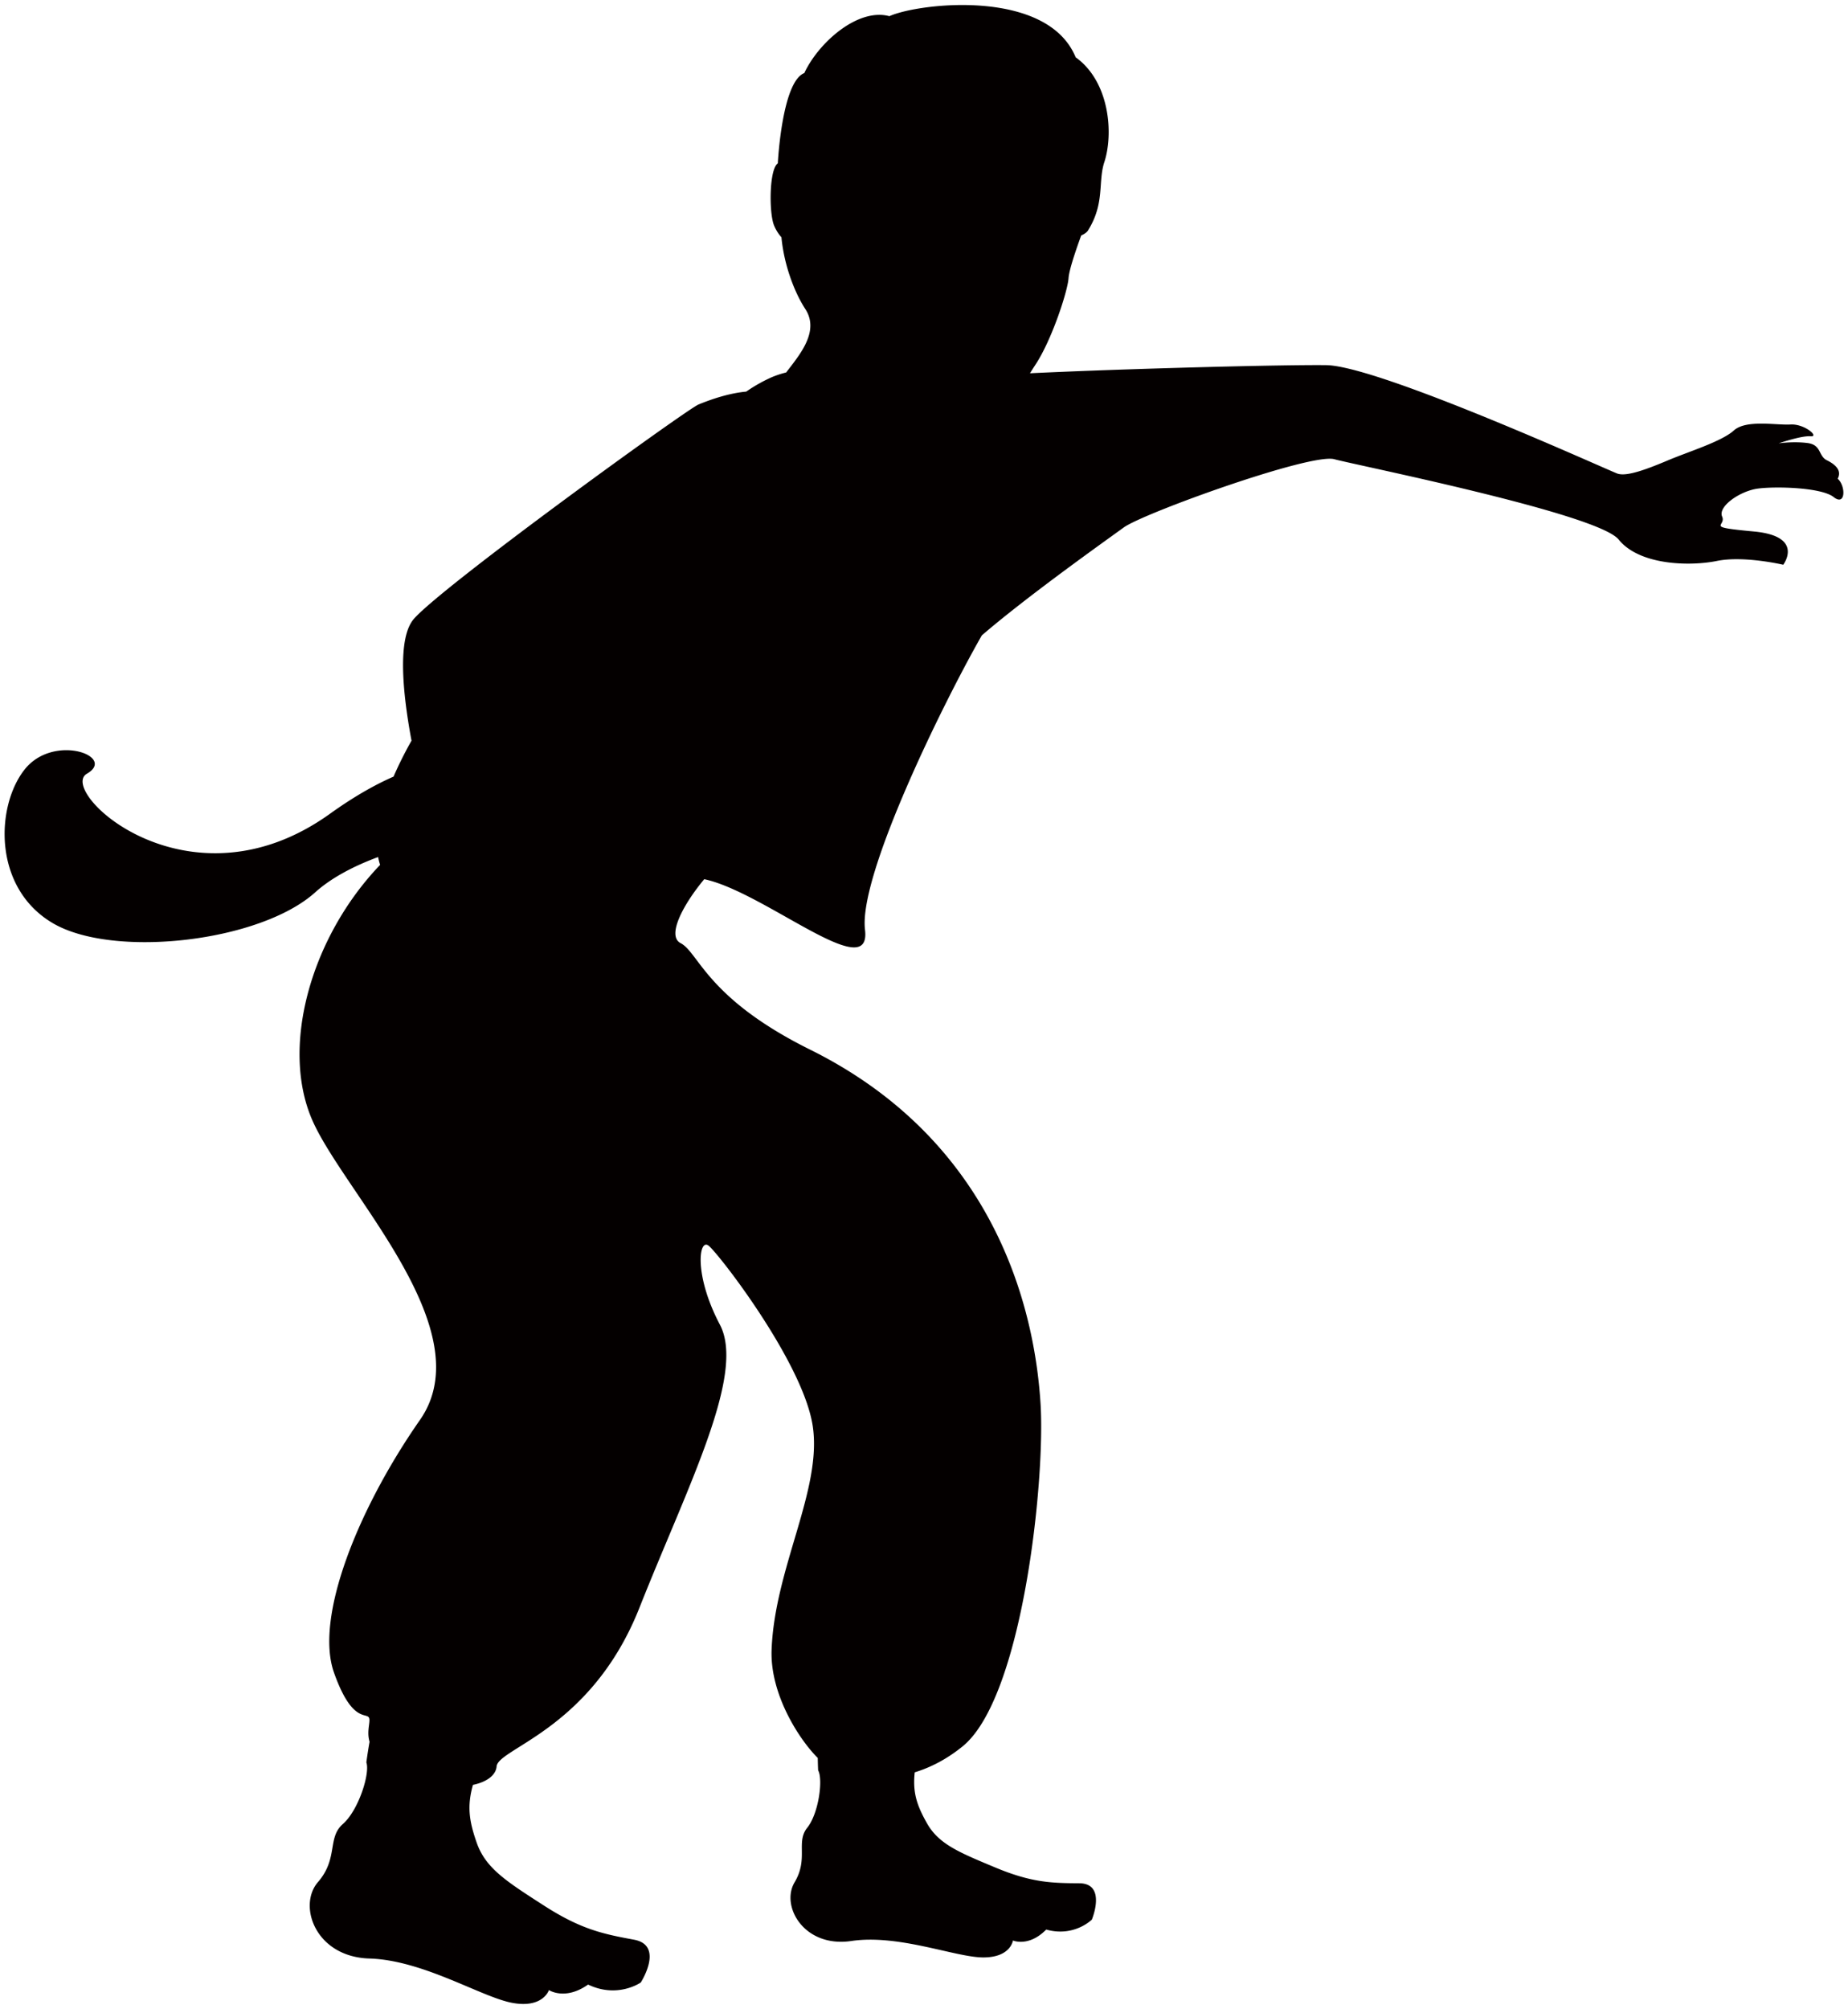 <svg xmlns="http://www.w3.org/2000/svg" viewBox="0 0 736.109 800"><path d="M732.003 190.628c1.395-2.67.212-5.172-4.566-7.473-3.203-1.868-1.908-6.077-7.609-6.758-5.72-.698-11.341.151-11.341.151s9.092-3.126 12.725-2.822c3.628.305-2.361-5.019-8.015-4.682-5.648.336-17.647-2.045-22.542 2.365-4.895 4.41-17.559 8.258-26.115 11.843-8.551 3.607-16.621 6.654-20.309 5.331-3.684-1.323-94.824-42.872-115.984-43.177-16.26-.217-78.431 1.346-117.967 3.231a125.38 125.38 0 012.105-3.32c6.547-9.83 12.909-29.393 13.246-34.549.225-3.392 3.095-11.682 5.035-16.99 1.312-.617 2.257-1.259 2.686-1.952 6.751-10.805 4.004-19.014 6.411-26.905 3.892-11.401 2.333-32.356-11.298-42.102-11.362-27.597-62.648-21.591-74.202-16.375-12.713-3.448-28.412 10.816-33.883 22.655-8.949 3.459-10.561 35.968-10.561 35.968-3.471 2.317-3.544 19.868-1.475 24.752a16.948 16.948 0 002.926 4.687c1.075 11.341 5.324 22.141 9.49 28.523 5.845 8.964-2.274 18.289-7.609 25.289-2.498.618-4.899 1.444-7.156 2.541-1.403.682-4.695 2.269-8.747 5.084-5.296.489-11.586 2.092-19.014 5.131-4.522 1.827-102.073 72.346-113.382 85.383-6.586 7.585-4.55 29.137-.935 48.485-2.686 4.746-5.103 9.565-7.152 14.311-7.54 3.296-15.944 8.067-25.3 14.777-56.395 40.45-108.816-9.044-96.845-15.932 11.967-6.903-13.334-16.236-24.844-1.636-11.513 14.601-12.688 47.161 11.345 61.201 24.03 14.055 82.424 7.512 104.45-12.34 6.339-5.717 15.298-10.44 25.04-14.039.209 1.075.457 2.125.798 3.119-27.866 29.065-40.085 73.38-26.567 102.653 13.506 29.29 67.15 82.946 42.434 118.385-24.727 35.454-41.993 78.616-34.253 100.568 7.754 21.945 13.967 14.865 14.136 18.81.081 1.908-1.038 5.051.048 8.772-.814 4.594-1.275 8.202-1.275 8.202 1.539 4.378-3.115 19.099-9.381 24.574-6.262 5.461-1.74 13.695-9.89 23.092-8.157 9.414-1.002 29.811 20.502 30.445 21.492.649 44.676 15.426 56.923 17.663 12.247 2.261 14.569-5.1 14.569-5.1s6.419 4.29 15.595-2.197c11.806 5.661 20.991-.825 20.991-.825s9.533-14.793-2.719-17.046c-12.243-2.261-21.063-4.065-35.86-13.591-14.805-9.541-23.184-14.777-26.764-24.984-3.043-8.675-3.904-14.56-1.515-23.067 5.625-1.163 9.141-3.937 9.426-7.329.597-7.297 37.716-14.777 56.887-63.182 19.17-48.388 42.438-93.024 32.06-112.748-10.383-19.693-8.432-34.485-4.514-31.471 3.92 3.023 37.7 46.568 41.5 71.881 3.793 25.297-15.222 56.582-16.396 89.135-.641 17.728 11.077 35.752 18.389 42.984.049 2.895.149 4.931.149 4.931 2.02 3.577.256 17.151-4.354 22.891-4.61 5.757.622 12.228-5.031 21.721-5.64 9.462 3.777 26.155 22.638 23.349 18.854-2.79 41.39 6.494 52.426 6.55 11.033.048 11.919-6.743 11.919-6.743s6.265 2.742 13.253-4.354c11.189 3.111 18.185-3.976 18.185-3.976s6.018-14.4-5.02-14.457c-11.032-.064-19.014-.256-33.414-6.27-14.4-6.006-22.534-9.285-27.244-17.615-4.073-7.216-5.746-12.268-4.883-20.293 6.182-1.893 12.656-5.132 19.063-10.335 23.886-19.348 32.961-105.805 31.061-136.337-1.892-30.532-13.778-102.453-91.857-141.148-41.192-20.43-44.25-38.606-51.531-42.383-5.596-2.91 1.019-15.362 9.421-25.457 24.026 5.091 66.761 42.399 64.039 20.125-2.646-21.729 31.374-90.707 46.536-117.215 18.232-15.714 49.759-38.053 56.534-42.976 7.797-5.668 74.431-29.714 83.864-27.172 9.433 2.534 104.919 21.648 113.261 31.983 8.347 10.344 28.476 10.696 39.172 8.523 10.7-2.181 26.391 1.523 26.391 1.523s8.615-11.337-11.61-13.238c-20.217-1.892-10.944-1.924-12.724-5.941-1.788-4.026 7.131-10.223 14.291-11.162 7.164-.938 25.24-.464 30.103 3.375 4.866 3.855 4.894-4.412 1.63-7.298z" fill="#040000"/></svg>
